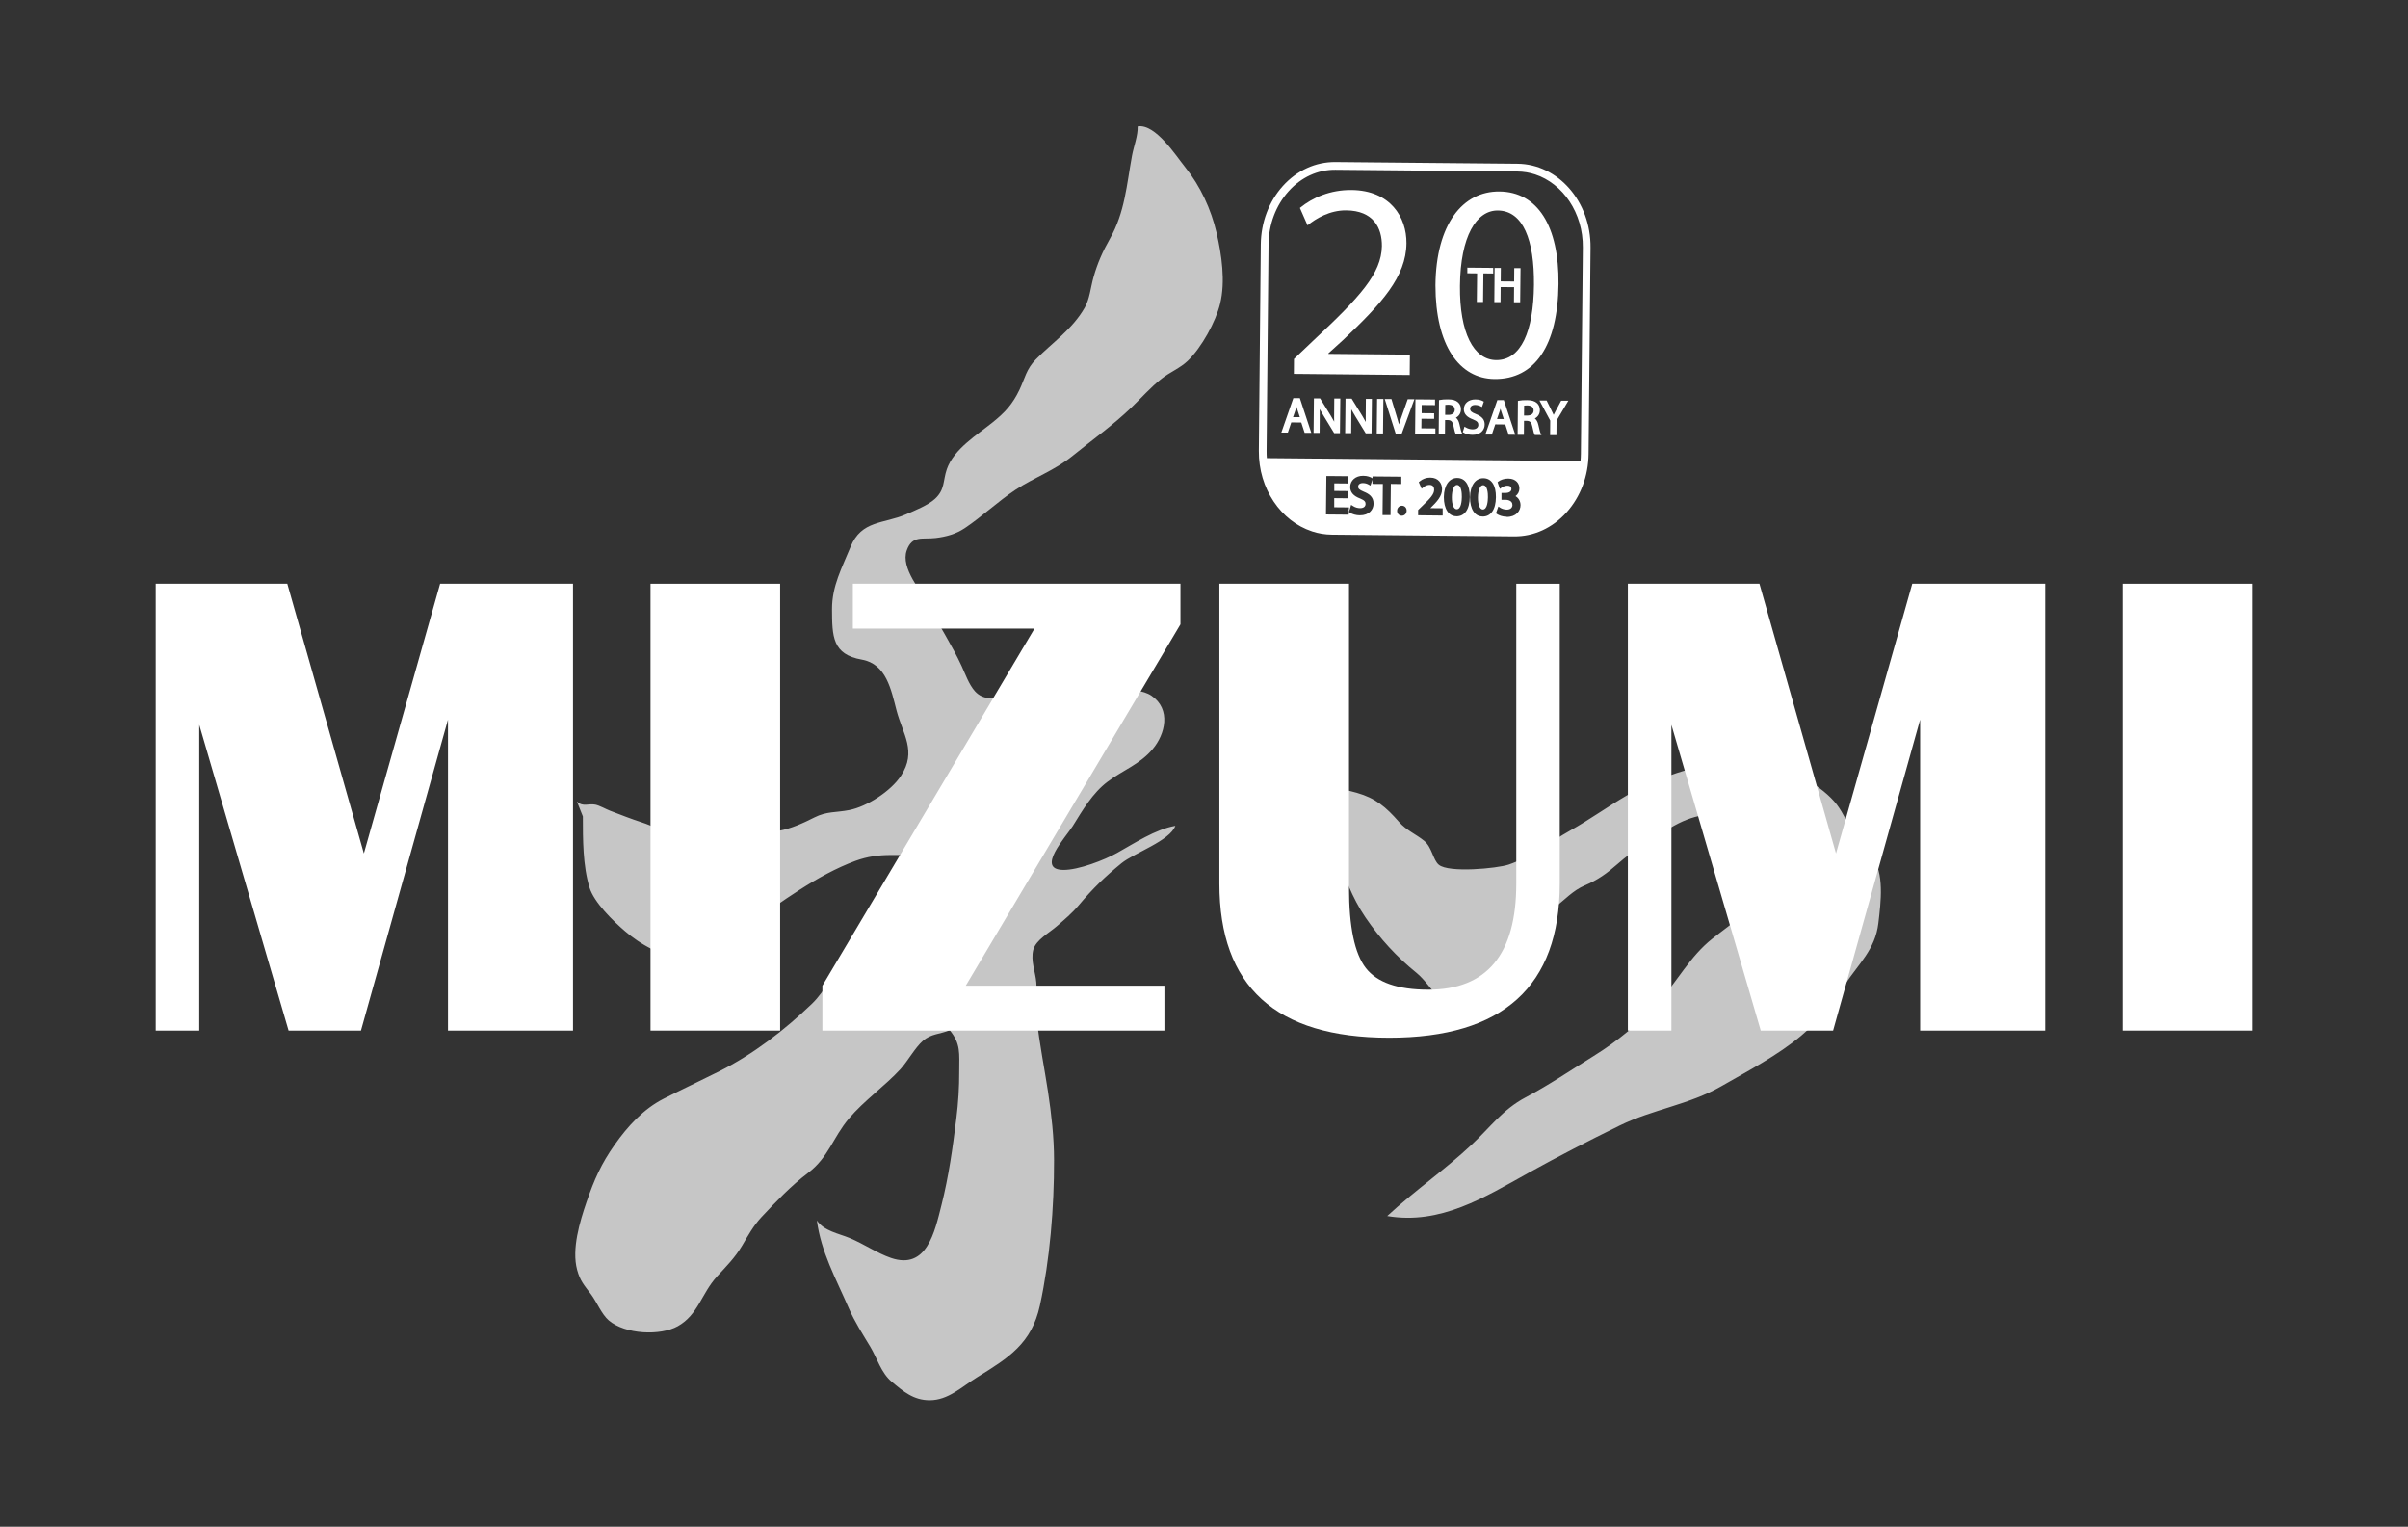 <svg xmlns="http://www.w3.org/2000/svg" viewBox="0 0 407 258"><rect x="0" y="0" width="407" height="258" fill="#333333" stroke="none"/><defs><style>      .cls-1 {        fill: #fff;      }      .cls-2 {        fill: #c6c6c6;      }    </style></defs><g><g id="Layer_1"><path class="cls-2" d="M97.58,135.49c.96.9,1.89.26,3.03.48.72.14,1.76.74,2.5,1.03,1.78.68,3.7,1.44,5.46,2,1.65.53,3.14,1.41,4.64,1.89,2.1.67,4.22.38,6.42.59,1.03.1,1.31.25,2.48.14,1-.1,1.99-.09,3-.11,2.23-.06,4.34-.72,6.51-1.11,2.08-.37,4.11-1.29,6.04-2.27,2.08-1.05,3.64-.8,5.87-1.24,2.99-.58,7.04-3.19,8.75-5.79,2.72-4.14.31-7.04-.74-11.02-.92-3.51-1.71-7.89-5.9-8.62-4.93-.87-5-3.88-5.01-8.52-.01-3.95,1.68-6.96,3.12-10.51,1.84-4.55,5.6-3.87,9.4-5.52,1.47-.64,3.7-1.52,4.9-2.63,1.69-1.56,1.31-3.05,1.99-5.01,1.2-3.43,5.16-5.81,7.75-7.91,2.1-1.69,3.37-3.08,4.52-5.49.92-1.93,1.16-3.51,2.76-5.13,2.8-2.85,6.2-5.11,8.27-8.75.85-1.49.99-3.38,1.49-5.15.66-2.36,1.56-4.37,2.78-6.52,2.52-4.44,2.81-9.05,3.73-14.04.29-1.56,1.01-3.37.95-4.92,3-.51,6.49,4.99,8.05,6.92,2.55,3.17,4.36,7.09,5.28,11.04.86,3.66,1.54,8.26.6,12.03-.74,3-3.09,7.35-5.48,9.64-1.25,1.2-3.03,1.92-4.4,2.99-1.85,1.46-3.44,3.28-5.14,4.91-3.08,2.96-6.53,5.4-9.87,8.11-3.08,2.51-6.46,3.64-9.68,5.76-2.99,1.98-5.68,4.55-8.6,6.5-1.53,1.02-3.17,1.44-4.88,1.65-2.29.28-3.98-.51-4.91,2.1-1.07,3.01,2.46,6.85,3.77,9.39,1.84,3.56,3.95,6.75,5.51,10.15.64,1.39,1.24,3.14,2.25,4.26,1.43,1.58,3.33,1.19,5.38,1.13,3.98-.13,8.13-1.03,12.02-1,3.22.02,9.69-1.24,12.42.61,3.39,2.3,2.33,6.54.22,9.03-2.23,2.63-4.98,3.52-7.62,5.51-2.55,1.92-4.24,4.84-5.89,7.5-1.13,1.81-6.28,7.32-1.64,7.41,2.59.05,7.06-1.71,9.15-2.88,2.84-1.58,6.49-4,9.83-4.57-.91,2.53-6.96,4.58-9.09,6.31-2.83,2.31-4.87,4.29-7.28,7.16-1.1,1.31-2.36,2.36-3.65,3.48-1.31,1.14-3.55,2.34-3.99,3.99-.48,1.83.37,3.78.51,5.52.17,2.12-.11,4.3.11,6.4.4,3.82,1.28,8.17,1.88,12.14.56,3.72,1.01,7.6,1.01,11.51.02,7.94-.7,16.79-2.39,24.54-1.41,6.44-5.28,8.84-10.6,12.13-2.61,1.61-4.89,3.9-8.04,3.89-2.7,0-4.43-1.46-6.4-3.12-1.81-1.51-2.47-3.99-3.62-5.9-1.24-2.07-2.64-4.22-3.63-6.5-2.22-5.12-4.69-9.49-5.41-14.86,1.2,1.78,3.67,2.19,5.53,2.96,2.42,1,4.64,2.56,7,3.37,6.04,2.06,7.38-4.35,8.55-9,1.19-4.71,1.87-9.51,2.49-14.53.34-2.7.5-5.32.49-8.01,0-3.04.29-4.63-1.6-6.94-1.67.69-3.15.58-4.54,1.79-1.31,1.14-2.56,3.43-3.77,4.76-2.59,2.83-6.19,5.36-8.74,8.38-2.68,3.18-3.45,6.57-6.86,9.15-2.9,2.19-5.46,4.89-7.92,7.51-1.36,1.46-2.26,3.11-3.25,4.79-1.25,2.1-2.62,3.44-4.25,5.22-2.67,2.93-3.17,6.47-6.64,8.42-2.97,1.65-8.9,1.38-11.66-.98-1.21-1.03-2.05-3.15-3-4.41-1.21-1.6-1.85-2.29-2.35-4.13-.95-3.52.45-8.15,1.6-11.5,1.29-3.76,2.48-6.44,4.76-9.67,2.2-3.12,4.87-6.03,8.25-7.75,3.14-1.6,6.29-3.07,9.4-4.63,5.77-2.89,11.02-6.96,15.65-11.39,2.43-2.34,3.6-5.44,5.86-7.74,1.37-1.39,2.8-2.39,3.91-4.01,1.09-1.6,1.64-3.06,2.99-4.51.86-.92,6.71-6.46,6.06-7.8-.58-1.18-4.23-1.12-5.42-1.11-2.16,0-4.02.26-6.04,1-6.45,2.39-12.51,6.95-18.11,10.88-2.97,2.08-7.28,4.6-10.91,5.17-3.34.52-7.5-2.11-9.89-4.16-2.04-1.74-5.25-4.87-6.02-7.39-1.13-3.7-1.12-8.12-1.12-12.02l-1-2.5ZM208.26,133.99c3.24.04,8.97-.2,11.42,2.13,2.22,2.1,4.91,5.61,6.11,8.39,1.52,3.54,2.67,7.11,5.01,10.53,2.45,3.58,5.21,6.6,8.62,9.36,2.75,2.24,4.46,7.01,8.4,5.63,3.67-1.28,5.41-4.84,6.55-8.5,1.16-3.75,5.2-5.67,8.38-8.15,1.73-1.35,3.15-2.93,5.12-3.76,2.19-.92,3.72-2.03,5.51-3.6,2.79-2.46,5.83-4.27,8.99-6.15,3.55-2.11,7.57-3.19,11.18-1.02,4.21,2.54,4.72,5.65,3.87,10.15-.91,4.82-4.39,6.76-7.99,9.61-3.87,3.07-5.81,7.11-9.18,10.81-3.19,3.5-6.81,6.49-10.88,9.02-3.81,2.36-7.54,4.9-11.52,7-3.87,2.05-6,5.09-9.12,8-4.55,4.27-9.66,7.79-14.26,12.05,9,1.53,16.47-3.18,23.87-7.29,5.05-2.8,10.25-5.47,15.41-8,5.57-2.73,11.77-3.53,17.18-6.64,4.44-2.55,9.56-5.23,13.5-8.54,3.03-2.55,5.27-5.4,7.39-8.64,2.3-3.5,5.14-5.92,5.66-10.38.41-3.53,1.08-8.51-1.14-11.41-.36-.47-1.28-1.01-1.76-1.63-.48-.61-.88-1.29-1.27-1.96-.91-1.62-1.73-3.56-2.85-5.04-2.29-3.01-7.77-6.16-11.56-6.91-7.6-1.51-17.33,1.49-24.01,5.41-3.23,1.89-6.19,4.03-9.52,5.9-3.22,1.81-6.93,4.6-10.4,5.75-1.94.64-10.09,1.43-11.78.02-.99-.82-1.15-2.97-2.47-4.04-1.4-1.14-2.98-1.74-4.27-3.21-2.2-2.51-3.94-4-7.13-4.91-2.97-.85-5.95-1.14-9.03-1.49-3.01-.35-5.45-1.5-8.51-1.51-1.13,0-3.24-.1-3.93,1.1-.64,1.11-.04,3.1,1.43,2.91"></path><g><path class="cls-1" d="M96.85,98.64v75.51h-21.13v-52.55l-14.71,52.55h-12.23l-15.1-51.67v51.67h-7.36v-75.51h22.24l12.94,45.58,12.89-45.58h22.46Z"></path><path class="cls-1" d="M131.86,98.64v75.51h-21.91v-75.51h21.91Z"></path><path class="cls-1" d="M199.52,98.64v6.86l-36.29,61.07h33.58v7.58h-57.81v-7.58l35.85-60.35h-30.7v-7.58h55.37Z"></path><path class="cls-1" d="M263.63,98.64v50.67c0,17.37-9.61,26.05-28.82,26.05s-28.71-8.68-28.71-26.05v-50.67h21.91v51.34c0,6.64.95,11.17,2.85,13.61,1.9,2.43,5.41,3.65,10.54,3.65,9.92,0,14.88-5.97,14.88-17.92v-50.67h7.36Z"></path><path class="cls-1" d="M345.67,98.64v75.51h-21.13v-52.55l-14.71,52.55h-12.23l-15.1-51.67v51.67h-7.36v-75.51h22.24l12.94,45.58,12.89-45.58h22.46Z"></path><path class="cls-1" d="M380.68,98.64v75.51h-21.91v-75.51h21.91Z"></path></g><g><path class="cls-1" d="M221.75,89.79c-5.23-1.71-9.04-7.19-8.98-13.62l.33-34.85c.04-3.74,1.36-7.25,3.72-9.88,2.39-2.65,5.55-4.09,8.9-4.06l30.76.29c6.88.06,12.43,6.42,12.35,14.18l-.33,34.85c-.04,3.74-1.36,7.25-3.72,9.88-2.39,2.65-5.55,4.1-8.9,4.06l-30.76-.29c-1.17-.01-2.3-.2-3.38-.56ZM259.46,29.47c-.95-.31-1.95-.48-2.99-.49l-30.76-.29c-2.97-.03-5.78,1.26-7.91,3.63-2.15,2.39-3.36,5.59-3.39,9.01l-.33,34.85c-.07,7.03,4.89,12.8,11.06,12.86l30.76.29c2.97.03,5.78-1.26,7.91-3.63,2.15-2.39,3.36-5.59,3.39-9.02l.33-34.85c.06-5.85-3.37-10.82-8.07-12.36Z"></path><g><path class="cls-1" d="M250.62,86.1c.77,0,.86-1.45.87-2.07s-.06-2.03-.82-2.04c-.51,0-.86.83-.87,2.07s.31,2.03.82,2.04Z"></path><path class="cls-1" d="M246.26,81.95c-.51,0-.86.83-.87,2.07s.31,2.03.82,2.04c.77,0,.86-1.45.87-2.07s-.06-2.03-.82-2.04Z"></path><path class="cls-1" d="M213.46,77.41c.49,6.83,5.5,12.22,11.67,12.28l30.76.29c6.17.06,11.28-5.24,11.9-12.06l-54.33-.51ZM227.96,86.04v.64s0,.29,0,.29h-.29s-3.26-.03-3.26-.03h-.29s0-.3,0-.3l.06-5.91v-.29s.3,0,.3,0l3.13.03h.29s0,.3,0,.3v.64s0,.29,0,.29h-.29s-2.09-.02-2.09-.02v1.28s1.95.02,1.95.02h.29s0,.3,0,.3v.63s0,.29,0,.29h-.29s-1.96-.02-1.96-.02v1.54s2.2.02,2.2.02h.29s0,.3,0,.3ZM235.03,86.75v.29s-.3,0-.3,0h-.76s-.29,0-.29,0v-.29s.05-4.97.05-4.97h-1.47s-.29-.02-.29-.02v-.29s0-.43,0-.43l-.02.07-.21.62-.11.33-.31-.18c-.2-.11-.53-.25-.96-.25-.59,0-.8.31-.81.58,0,.33.14.54.96.88.82.33,1.66.83,1.65,2.02,0,.99-.74,1.99-2.34,1.97-.6,0-1.27-.19-1.64-.44l-.18-.12.06-.2.2-.64.11-.37.33.21c.34.22.78.35,1.18.35.58,0,.92-.26.93-.71,0-.35-.14-.6-.89-.91-1.16-.43-1.72-1.07-1.71-1.97.01-1.1.93-1.89,2.19-1.88.75,0,1.21.22,1.43.34l.15.09v-.03s0-.29,0-.29h.29s4.29.04,4.29.04h.29s0,.3,0,.3v.65s0,.29,0,.29h-.29s-1.48-.02-1.48-.02l-.05,4.97ZM236.93,87.15c-.46,0-.8-.37-.79-.85s.36-.84.82-.84.8.36.79.85-.35.84-.82.84ZM243.84,86.19v.64s0,.29,0,.29h-.29s-3.57-.04-3.57-.04h-.29s0-.3,0-.3v-.47s0-.12,0-.12l.09-.09.6-.58c1.41-1.34,2.01-2.02,2.02-2.75,0-.82-.61-.83-.81-.83-.45,0-.82.25-1,.4l-.3.25-.16-.36-.24-.55-.09-.2.17-.14c.49-.41,1.12-.64,1.78-.63,1.39.01,2,1,1.99,1.97-.01,1.17-.86,2.1-1.98,3.19l1.79.02h.29s0,.3,0,.3ZM246.15,87.24c-1.3-.01-2.11-1.25-2.11-3.24.02-1.98.91-3.25,2.27-3.23s2.13,1.21,2.11,3.2c-.02,2.1-.85,3.29-2.27,3.28ZM250.57,87.28c-1.3-.01-2.11-1.25-2.11-3.24.02-1.98.91-3.25,2.27-3.23s2.13,1.21,2.11,3.2c-.02,2.1-.85,3.29-2.27,3.28ZM254.64,87.32c-.71,0-1.31-.25-1.61-.45l-.19-.13.08-.21.21-.59.13-.35.31.21c.19.13.64.32,1.08.32.34,0,.6-.08.77-.25.2-.2.22-.45.21-.55,0-.81-.95-.86-1.14-.86h-.42s-.29,0-.29,0v-.29s0-.58,0-.58v-.29s.3,0,.3,0h.42c.38,0,.96-.17.96-.66,0-.37-.23-.57-.68-.57-.37,0-.74.17-.95.31l-.32.23-.13-.37-.19-.56-.07-.2.17-.13c.31-.23.92-.49,1.64-.48,1.31.01,1.89.85,1.88,1.67,0,.53-.24.98-.66,1.3.54.32.85.87.85,1.53,0,.96-.75,2-2.35,1.98Z"></path></g><g><path class="cls-1" d="M218.69,63.21l.02-2.55,3.29-3.13c7.9-7.38,11.48-11.31,11.57-15.93.03-3.11-1.45-6.01-6.03-6.05-2.78-.03-5.11,1.37-6.54,2.53l-1.29-2.94c2.14-1.77,5.17-3.06,8.71-3.03,6.6.06,9.34,4.62,9.3,9-.05,5.66-4.2,10.2-10.72,16.36l-2.47,2.24v.09s13.77.13,13.77.13l-.03,3.44-19.58-.19Z"></path><path class="cls-1" d="M263.42,47.97c-.1,10.43-4.02,16.14-10.81,16.08-5.99-.06-9.99-5.71-9.99-15.85.1-10.28,4.58-15.9,10.81-15.84,6.46.06,10.09,5.85,9.99,15.62ZM246.76,48.29c-.08,7.97,2.33,12.52,6.11,12.56,4.25.04,6.32-4.89,6.4-12.72.07-7.55-1.82-12.52-6.11-12.56-3.63-.03-6.32,4.37-6.4,12.72Z"></path></g><g><g><path class="cls-1" d="M218.14,71.21l-.58,1.72h-.73s1.91-5.46,1.91-5.46h.85s1.82,5.5,1.82,5.5h-.75s-.57-1.73-.57-1.73l-1.94-.02ZM219.94,70.67l-.52-1.58c-.12-.36-.2-.68-.27-1h-.02c-.08.32-.18.66-.29.99l-.55,1.58,1.65.02Z"></path><path class="cls-1" d="M221.64,73.14h-1.13s-.57-1.74-.57-1.74l-1.69-.02-.58,1.72h-1.1s2.03-5.82,2.03-5.82h1.1s1.93,5.85,1.93,5.85ZM220.77,72.78h.38s-1.7-5.13-1.7-5.13h-.6s-1.79,5.1-1.79,5.1h.36s.58-1.71.58-1.71l2.19.02.57,1.73ZM220.18,70.85l-2.14-.02.63-1.81c.09-.28.18-.6.28-.97l.03-.13h.27l.06.19c.07.29.15.6.26.93l.6,1.81ZM218.54,70.49h1.16s-.44-1.34-.44-1.34c-.05-.14-.09-.27-.12-.4-.04.14-.08.27-.12.39l-.47,1.35Z"></path></g><g><path class="cls-1" d="M222.2,72.97l.05-5.47h.77s1.73,2.79,1.73,2.79c.4.65.71,1.22.97,1.79h.02c-.06-.74-.07-1.41-.06-2.26l.02-2.29h.67s-.05,5.48-.05,5.48h-.72s-1.71-2.8-1.71-2.8c-.38-.61-.74-1.24-1.01-1.84h-.02c.03.7.04,1.36.04,2.27l-.02,2.34h-.67Z"></path><path class="cls-1" d="M226.49,73.19h-.99s-1.76-2.89-1.76-2.89c-.27-.44-.49-.82-.68-1.17.01.45.01.93,0,1.51l-.02,2.51h-1.02s.06-5.83.06-5.83h1.04s1.78,2.88,1.78,2.88c.23.37.43.72.61,1.06-.02-.47-.02-.93-.01-1.44l.02-2.47h1.02s-.06,5.83-.06,5.83ZM225.7,72.83h.44s.05-5.12.05-5.12h-.32s-.02,2.11-.02,2.11c0,.8,0,1.48.06,2.23v.12s-.26.13-.26.13l-.09-.16c-.25-.56-.57-1.14-.95-1.77l-1.68-2.7h-.5s-.05,5.12-.05,5.12h.32s.02-2.16.02-2.16c0-.91,0-1.56-.04-2.25v-.13s.27-.09.27-.09l.09.13c.23.51.55,1.09,1,1.82l1.66,2.71Z"></path></g><g><path class="cls-1" d="M227.54,73.02l.05-5.47h.77s1.73,2.79,1.73,2.79c.4.65.71,1.22.97,1.79h.02c-.06-.74-.07-1.41-.06-2.26l.02-2.29h.67s-.05,5.48-.05,5.48h-.72s-1.71-2.8-1.71-2.8c-.38-.61-.74-1.24-1.01-1.84h-.02c.03.7.04,1.36.04,2.27l-.02,2.34h-.67Z"></path><path class="cls-1" d="M231.83,73.23h-.99s-1.76-2.88-1.76-2.88c-.27-.44-.49-.82-.68-1.17.01.45.01.93,0,1.51l-.02,2.51h-1.02s.06-5.83.06-5.83h1.04s1.78,2.88,1.78,2.88c.23.37.43.72.61,1.06-.02-.47-.02-.93-.01-1.44l.02-2.46h1.02s-.06,5.83-.06,5.83ZM231.04,72.88h.44s.05-5.12.05-5.12h-.32s-.02,2.11-.02,2.11c0,.8,0,1.48.06,2.23v.12s-.26.14-.26.14l-.09-.16c-.25-.56-.57-1.14-.95-1.77l-1.68-2.7h-.5s-.05,5.12-.05,5.12h.32s.02-2.16.02-2.16c0-.91,0-1.56-.04-2.25v-.13s.27-.09.27-.09l.09.13c.23.51.55,1.09,1,1.82l1.66,2.71Z"></path></g><g><path class="cls-1" d="M233.64,67.6l-.05,5.47h-.71s.05-5.48.05-5.48h.71Z"></path><path class="cls-1" d="M233.76,73.25h-1.06s.06-5.83.06-5.83h1.06s-.06,5.83-.06,5.83ZM233.06,72.9h.36s.05-5.12.05-5.12h-.36s-.05,5.12-.05,5.12Z"></path></g><g><path class="cls-1" d="M236.03,73.1l-1.73-5.49h.76s.83,2.71.83,2.71c.23.74.42,1.41.56,2.05h.02c.16-.63.39-1.32.64-2.03l.95-2.69h.76s-2.01,5.46-2.01,5.46h-.78Z"></path><path class="cls-1" d="M236.93,73.28h-1.03s-1.85-5.85-1.85-5.85h1.13s.86,2.84.86,2.84c.16.53.3,1,.42,1.44.14-.47.31-.96.48-1.43l.99-2.81h1.13s-2.14,5.81-2.14,5.81ZM236.16,72.93h.53s1.88-5.1,1.88-5.1h-.38s-.91,2.57-.91,2.57c-.23.67-.48,1.37-.64,2.02l-.03.13h-.28l-.05-.14c-.13-.61-.32-1.26-.56-2.04l-.79-2.58h-.39s1.62,5.13,1.62,5.13Z"></path></g><g><path class="cls-1" d="M242.21,70.59l-2.13-.02-.02,1.97,2.37.02v.59s-3.08-.03-3.08-.03l.05-5.47,2.96.03v.59s-2.25-.02-2.25-.02l-.02,1.73,2.13.02v.58Z"></path><path class="cls-1" d="M242.61,73.34l-3.43-.03.06-5.82,3.31.03v.94s-2.26-.02-2.26-.02v1.38s2.11.02,2.11.02v.94s-2.14-.02-2.14-.02l-.02,1.62,2.37.02v.94ZM239.53,72.96l2.73.03v-.24s-2.37-.02-2.37-.02l.02-2.32,2.13.02v-.23s-2.12-.02-2.12-.02l.02-2.08,2.25.02v-.24s-2.6-.02-2.6-.02l-.05,5.12Z"></path></g><g><path class="cls-1" d="M243.4,67.77c.36-.07.87-.1,1.36-.1.75,0,1.24.15,1.58.46.27.25.42.62.42,1.04,0,.72-.47,1.2-1.04,1.39v.02c.42.15.67.54.79,1.11.17.77.3,1.29.41,1.51h-.73c-.09-.16-.21-.63-.35-1.32-.15-.76-.44-1.04-1.09-1.07h-.67s-.02,2.36-.02,2.36h-.71s.05-5.41.05-5.41ZM244.08,70.27h.72c.76.01,1.24-.4,1.24-1.02,0-.71-.5-1.02-1.25-1.03-.34,0-.58.03-.7.06l-.02,2Z"></path><path class="cls-1" d="M247.2,73.38h-1.13s-.05-.1-.05-.1c-.09-.16-.2-.55-.37-1.36-.14-.68-.36-.91-.92-.94h-.48s-.02,2.37-.02,2.37h-1.06s.05-5.73.05-5.73l.14-.03c.36-.07.87-.11,1.39-.1.8,0,1.32.16,1.7.51.31.28.48.7.48,1.17,0,.62-.32,1.13-.85,1.41.28.22.48.58.59,1.07.16.71.29,1.27.39,1.46l.14.26ZM246.29,73.02h.36c-.09-.28-.19-.72-.32-1.29-.12-.54-.34-.86-.68-.98l-.12-.04v-.25s.12-.06.12-.06c.57-.19.92-.64.92-1.22,0-.37-.12-.7-.36-.91-.31-.28-.76-.41-1.46-.42-.43,0-.85.02-1.18.07l-.05,5.08h.36s.02-2.37.02-2.37h.84c.73.04,1.08.38,1.26,1.22.05.23.19.9.3,1.17ZM244.82,70.45h-.92s.02-2.31.02-2.31l.13-.04c.16-.04.43-.06.75-.06.91.02,1.43.46,1.42,1.21,0,.36-.14.67-.4.88-.25.21-.59.32-1,.32ZM244.26,70.1h.55c.31.02.6-.07.79-.23.18-.15.28-.36.28-.62,0-.55-.36-.84-1.08-.86-.22,0-.4.01-.52.03l-.02,1.68Z"></path></g><g><path class="cls-1" d="M247.62,72.35c.31.2.78.36,1.26.37.72,0,1.15-.37,1.15-.92,0-.51-.28-.81-1.02-1.1-.89-.33-1.44-.79-1.43-1.56,0-.85.72-1.48,1.78-1.47.56,0,.96.14,1.21.28l-.2.57c-.18-.1-.54-.27-1.04-.27-.75,0-1.03.44-1.04.81,0,.51.33.77,1.08,1.07.92.37,1.39.82,1.38,1.62,0,.84-.64,1.57-1.93,1.56-.53,0-1.1-.16-1.39-.36l.18-.59Z"></path><path class="cls-1" d="M248.87,73.48h-.03c-.54,0-1.16-.17-1.49-.39l-.11-.07.29-.93.19.12c.34.21.77.34,1.17.34h.02c.59,0,.95-.29.96-.75,0-.36-.14-.63-.91-.93-1.04-.38-1.55-.95-1.54-1.73,0-.97.8-1.64,1.93-1.64h.03c.68,0,1.1.19,1.29.3l.13.07-.32.91-.18-.1c-.2-.11-.53-.24-.95-.25-.3,0-.52.07-.68.21-.12.11-.18.26-.19.42,0,.4.22.61.97.9,1.05.42,1.5.95,1.49,1.79,0,.48-.2.92-.54,1.23-.37.33-.9.5-1.53.5ZM247.65,72.86c.29.15.77.26,1.19.27.56.01,1.02-.14,1.33-.41.27-.24.42-.58.43-.97,0-.68-.35-1.09-1.27-1.46-.76-.3-1.19-.6-1.19-1.23,0-.25.11-.5.3-.67.15-.14.45-.31.92-.31.39,0,.7.1.94.2l.08-.24c-.19-.09-.52-.19-.99-.19-.96-.01-1.6.52-1.61,1.3,0,.63.4,1.06,1.32,1.4.69.27,1.14.59,1.14,1.26,0,.67-.52,1.1-1.31,1.1h-.02c-.39,0-.8-.11-1.16-.29l-.08.25Z"></path></g><g><path class="cls-1" d="M252.62,71.54l-.58,1.72h-.73s1.91-5.46,1.91-5.46h.85s1.82,5.5,1.82,5.5h-.75s-.57-1.73-.57-1.73l-1.94-.02ZM254.42,71l-.52-1.58c-.12-.36-.2-.68-.27-1h-.02c-.08.32-.18.66-.29.99l-.55,1.58,1.65.02Z"></path><path class="cls-1" d="M256.12,73.47h-1.13s-.57-1.74-.57-1.74l-1.69-.02-.58,1.72h-1.1s2.03-5.81,2.03-5.81h1.1s1.93,5.85,1.93,5.85ZM255.25,73.11h.38s-1.7-5.13-1.7-5.13h-.6s-1.79,5.1-1.79,5.1h.36s.58-1.71.58-1.71l2.19.02.57,1.73ZM254.66,71.18l-2.14-.02.63-1.81c.09-.29.18-.6.28-.97l.04-.14h.27s.06.19.06.19c.07.3.15.6.26.93l.6,1.81ZM253.01,70.81h1.16s-.44-1.34-.44-1.34c-.05-.14-.09-.27-.12-.4-.04.14-.08.26-.12.39l-.47,1.35Z"></path></g><g><path class="cls-1" d="M256.73,67.9c.36-.07.87-.1,1.36-.1.75,0,1.24.15,1.58.46.27.25.42.62.42,1.04,0,.72-.47,1.2-1.04,1.39v.02c.42.15.67.54.79,1.11.17.77.3,1.29.41,1.51h-.73c-.09-.16-.21-.63-.35-1.32-.15-.76-.44-1.04-1.09-1.07h-.67s-.02,2.36-.02,2.36h-.71s.05-5.41.05-5.41ZM257.42,70.4h.72c.76.01,1.24-.4,1.24-1.02,0-.71-.5-1.02-1.25-1.03-.34,0-.58.03-.7.06l-.02,2Z"></path><path class="cls-1" d="M260.54,73.51h-1.13s-.05-.1-.05-.1c-.09-.16-.2-.55-.37-1.36-.14-.68-.36-.91-.92-.94h-.48s-.02,2.37-.02,2.37h-1.06s.05-5.73.05-5.73l.14-.03c.36-.07.88-.11,1.39-.1.8,0,1.32.16,1.7.51.31.28.48.7.48,1.17,0,.62-.32,1.13-.85,1.41.28.22.48.58.59,1.07.16.71.29,1.27.39,1.46l.14.26ZM259.63,73.15h.36c-.09-.28-.19-.72-.32-1.29-.12-.54-.34-.86-.68-.98l-.12-.04v-.25l.12-.06c.57-.19.92-.64.92-1.22,0-.37-.12-.7-.36-.91-.31-.28-.76-.41-1.46-.42-.43,0-.85.02-1.18.07l-.05,5.08h.36s.02-2.37.02-2.37h.84c.73.04,1.08.38,1.26,1.22.05.23.19.9.3,1.17ZM258.16,70.58h-.92s.02-2.31.02-2.31l.13-.03c.16-.04.43-.06.75-.06.91.02,1.43.46,1.42,1.21,0,.36-.14.67-.4.88-.25.21-.59.32-1,.32ZM257.59,70.22h.55c.3,0,.6-.07.79-.23.18-.15.28-.36.28-.62,0-.55-.36-.84-1.08-.86-.22,0-.4.01-.52.03l-.02,1.68Z"></path></g><g><path class="cls-1" d="M262.18,73.35l.02-2.32-1.7-3.17h.8s.76,1.52.76,1.52c.21.42.37.75.53,1.13h.02c.16-.36.35-.71.56-1.12l.8-1.5h.8s-1.87,3.13-1.87,3.13l-.02,2.33h-.71Z"></path><path class="cls-1" d="M263.07,73.53h-1.07s.02-2.46.02-2.46l-1.82-3.39h1.21s.8,1.62.8,1.62c.15.31.28.56.39.81.1-.2.21-.41.33-.64l.94-1.76h1.22s-2,3.36-2,3.36l-.02,2.46ZM262.36,73.17h.36s.02-2.2.02-2.2l1.73-2.9h-.39s-.83,1.56-.83,1.56c-.18.35-.34.65-.48.95l-.05.1h-.23l-.06-.11c-.15-.35-.31-.68-.53-1.13l-.71-1.42h-.4s1.58,2.94,1.58,2.94l-.02,2.19Z"></path></g></g><g><g><path class="cls-1" d="M249.84,46.03l-1.65-.02v-.59s4.01.04,4.01.04v.59s-1.66-.02-1.66-.02l-.05,4.82h-.71s.05-4.82.05-4.82Z"></path><path class="cls-1" d="M250.67,51.03h-1.06s.05-4.83.05-4.83l-1.65-.02v-.95s4.37.04,4.37.04v.95s-1.66-.02-1.66-.02l-.05,4.82ZM249.97,50.67h.36s.05-4.81.05-4.81l1.65.02v-.24s-3.65-.03-3.65-.03v.24s1.64.02,1.64.02l-.05,4.82Z"></path></g><g><path class="cls-1" d="M253.51,45.47l-.02,2.26,2.62.02.02-2.26h.71s-.05,5.42-.05,5.42h-.71s.02-2.54.02-2.54l-2.62-.02-.02,2.54h-.7s.05-5.42.05-5.42h.7Z"></path><path class="cls-1" d="M256.95,51.08h-1.06s.02-2.55.02-2.55l-2.27-.02-.02,2.54h-1.05s.05-5.77.05-5.77h1.05s-.02,2.27-.02,2.27l2.27.02.02-2.26h1.06s-.06,5.77-.06,5.77ZM256.25,50.73h.35s.05-5.06.05-5.06h-.36s-.02,2.26-.02,2.26l-2.97-.03.02-2.26h-.35s-.05,5.06-.05,5.06h.35s.02-2.53.02-2.53l2.97.03-.02,2.54Z"></path></g></g></g></g></g></svg>